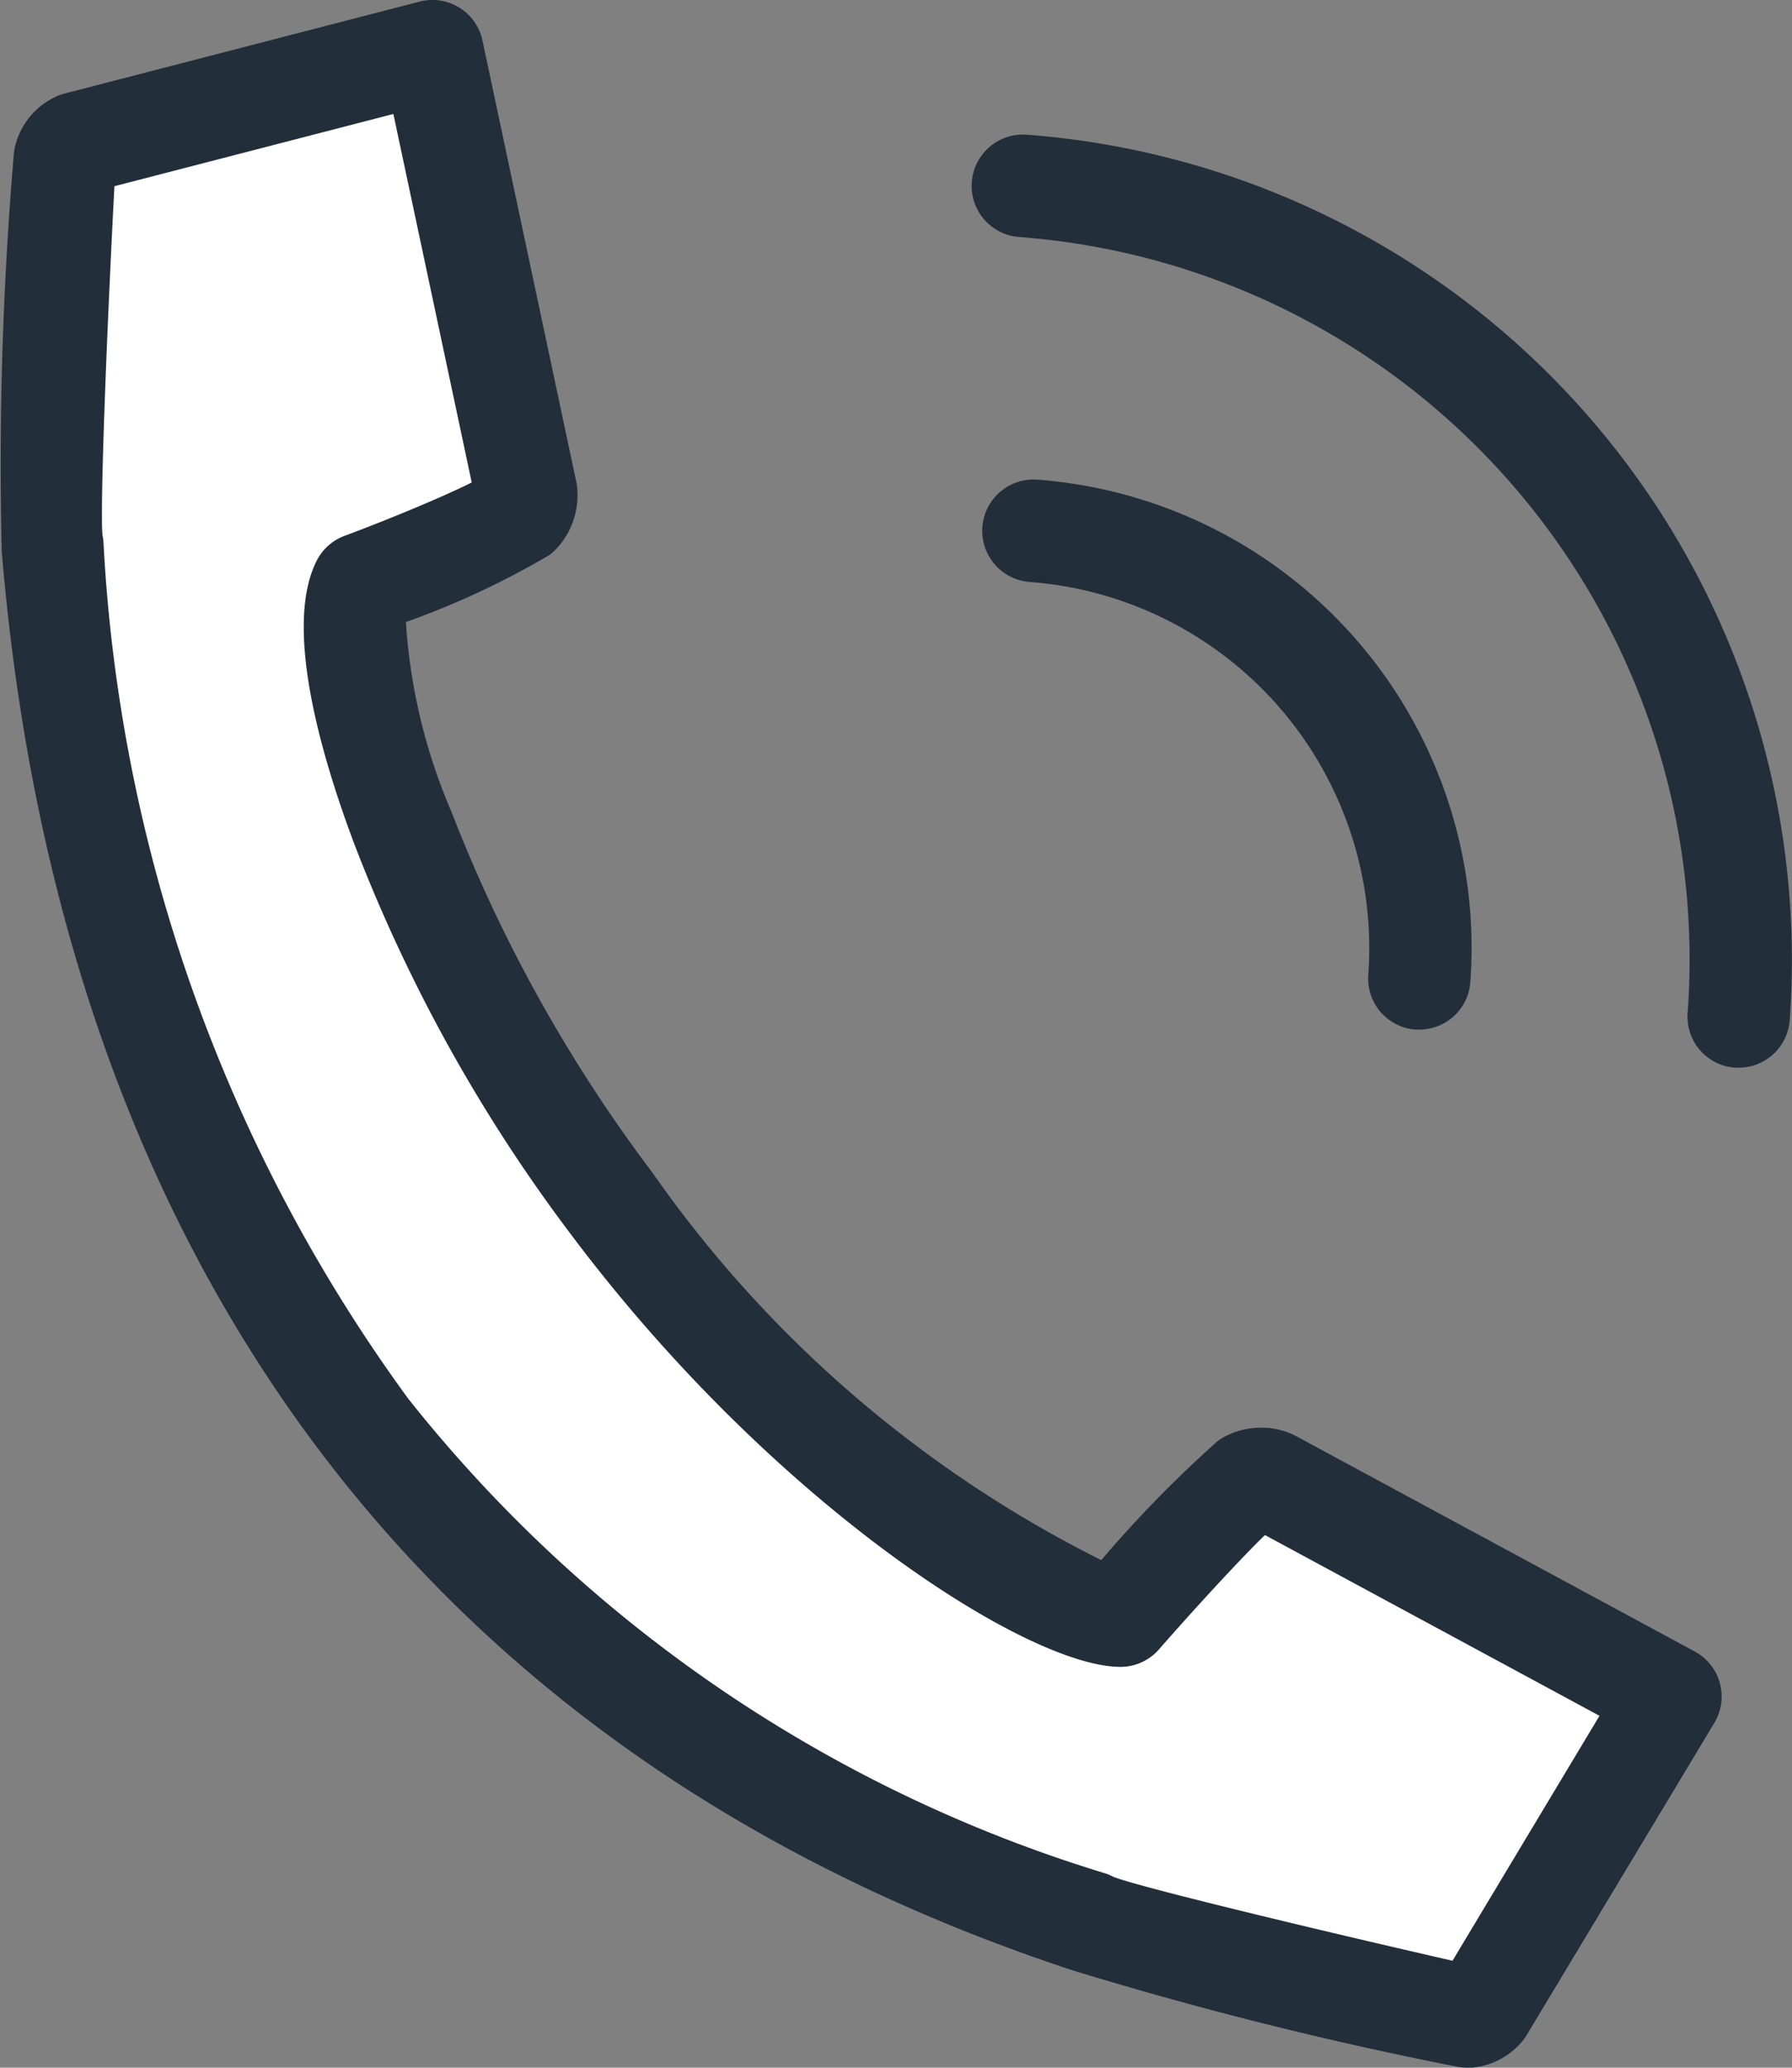 <svg xmlns="http://www.w3.org/2000/svg" width="21.019" height="24.252" viewBox="0 0 21.019 24.252">
  <rect x="0" y="0" width="21.019" height="24.252" fill="#808080" stroke="none"/>
  <g id="グループ_80889" data-name="グループ 80889" transform="translate(-969.301 -4047.094)">
    <g id="グループ_48" data-name="グループ 48" transform="translate(0 2591)">
      <path id="パス_96" data-name="パス 96" d="M982.081,1478.639c-7.059-2.325-11.463-7.687-12.164-16.143-.085-.267.143-4.546.143-4.546a.263.263,0,0,1,.148-.178l4.164-1.078,1.1,5.175a.32.32,0,0,1-.089.256,13.392,13.392,0,0,1-1.833.818c-.416.825.674,4.29,2.922,7.264,2.346,3.132,5.174,4.839,5.97,4.839a20.311,20.311,0,0,1,1.5-1.571.3.3,0,0,1,.157-.038.27.27,0,0,1,.116.022l4.685,2.531-2.2,3.66a.27.27,0,0,1-.2.1S982.313,1478.794,982.081,1478.639Z" fill="#fff"/>
      <path id="パス_96_-_アウトライン" data-name="パス 96 - アウトライン" d="M986.507,1480.346a.6.6,0,0,1-.133-.015,44.9,44.9,0,0,1-4.5-1.129c-7.512-2.482-11.852-8.238-12.553-16.645a43.054,43.054,0,0,1,.141-4.639.6.6,0,0,1,.016-.108.868.868,0,0,1,.487-.586.6.6,0,0,1,.094-.033l4.164-1.078a.6.6,0,0,1,.737.456l1.1,5.175a.6.6,0,0,1,.01.062.917.917,0,0,1-.255.737.6.6,0,0,1-.067.059,9.7,9.7,0,0,1-1.686.788,6.694,6.694,0,0,0,.534,2.225,17.531,17.531,0,0,0,2.355,4.23,14.127,14.127,0,0,0,5.267,4.548,14.278,14.278,0,0,1,1.369-1.4.631.631,0,0,1,.06-.038.908.908,0,0,1,.454-.115h0a.861.861,0,0,1,.352.074l.042.02,4.685,2.531a.6.6,0,0,1,.229.837l-2.2,3.66a.6.6,0,0,1-.056.079.873.873,0,0,1-.631.308Zm-4.144-2.237c.3.116,2.189.574,3.975.983l1.724-2.873-3.924-2.12c-.283.274-.813.849-1.243,1.341a.6.6,0,0,1-.452.205c-1.1,0-4.093-1.932-6.45-5.079a18.71,18.71,0,0,1-2.542-4.588c-.409-1.092-.816-2.553-.436-3.306a.6.6,0,0,1,.325-.292c.537-.2,1.171-.465,1.494-.627l-.919-4.322-3.272.847c-.095,1.828-.169,3.772-.14,4.091a.6.6,0,0,1,.011.076,18.691,18.691,0,0,0,3.575,10.054,16.6,16.6,0,0,0,8.179,5.569A.6.6,0,0,1,982.363,1478.109Z" fill="#222e39"/>
    </g>
    <path id="パス_97" data-name="パス 97" d="M989.695,1468.617l-.045,0a.6.6,0,0,1-.554-.643,8.5,8.5,0,0,0-7.841-9.1.6.6,0,0,1,.089-1.2,9.705,9.705,0,0,1,8.949,10.384A.6.6,0,0,1,989.695,1468.617Z" transform="translate(0 2591)" fill="#222e39"/>
    <path id="パス_98" data-name="パス 98" d="M985.949,1468.17l-.045,0a.6.6,0,0,1-.554-.643,4.306,4.306,0,0,0-3.971-4.607.6.6,0,0,1,.089-1.2,5.507,5.507,0,0,1,5.079,5.893A.6.6,0,0,1,985.949,1468.17Z" transform="translate(0 2591)" fill="#222e39"/>
  </g>
</svg>
